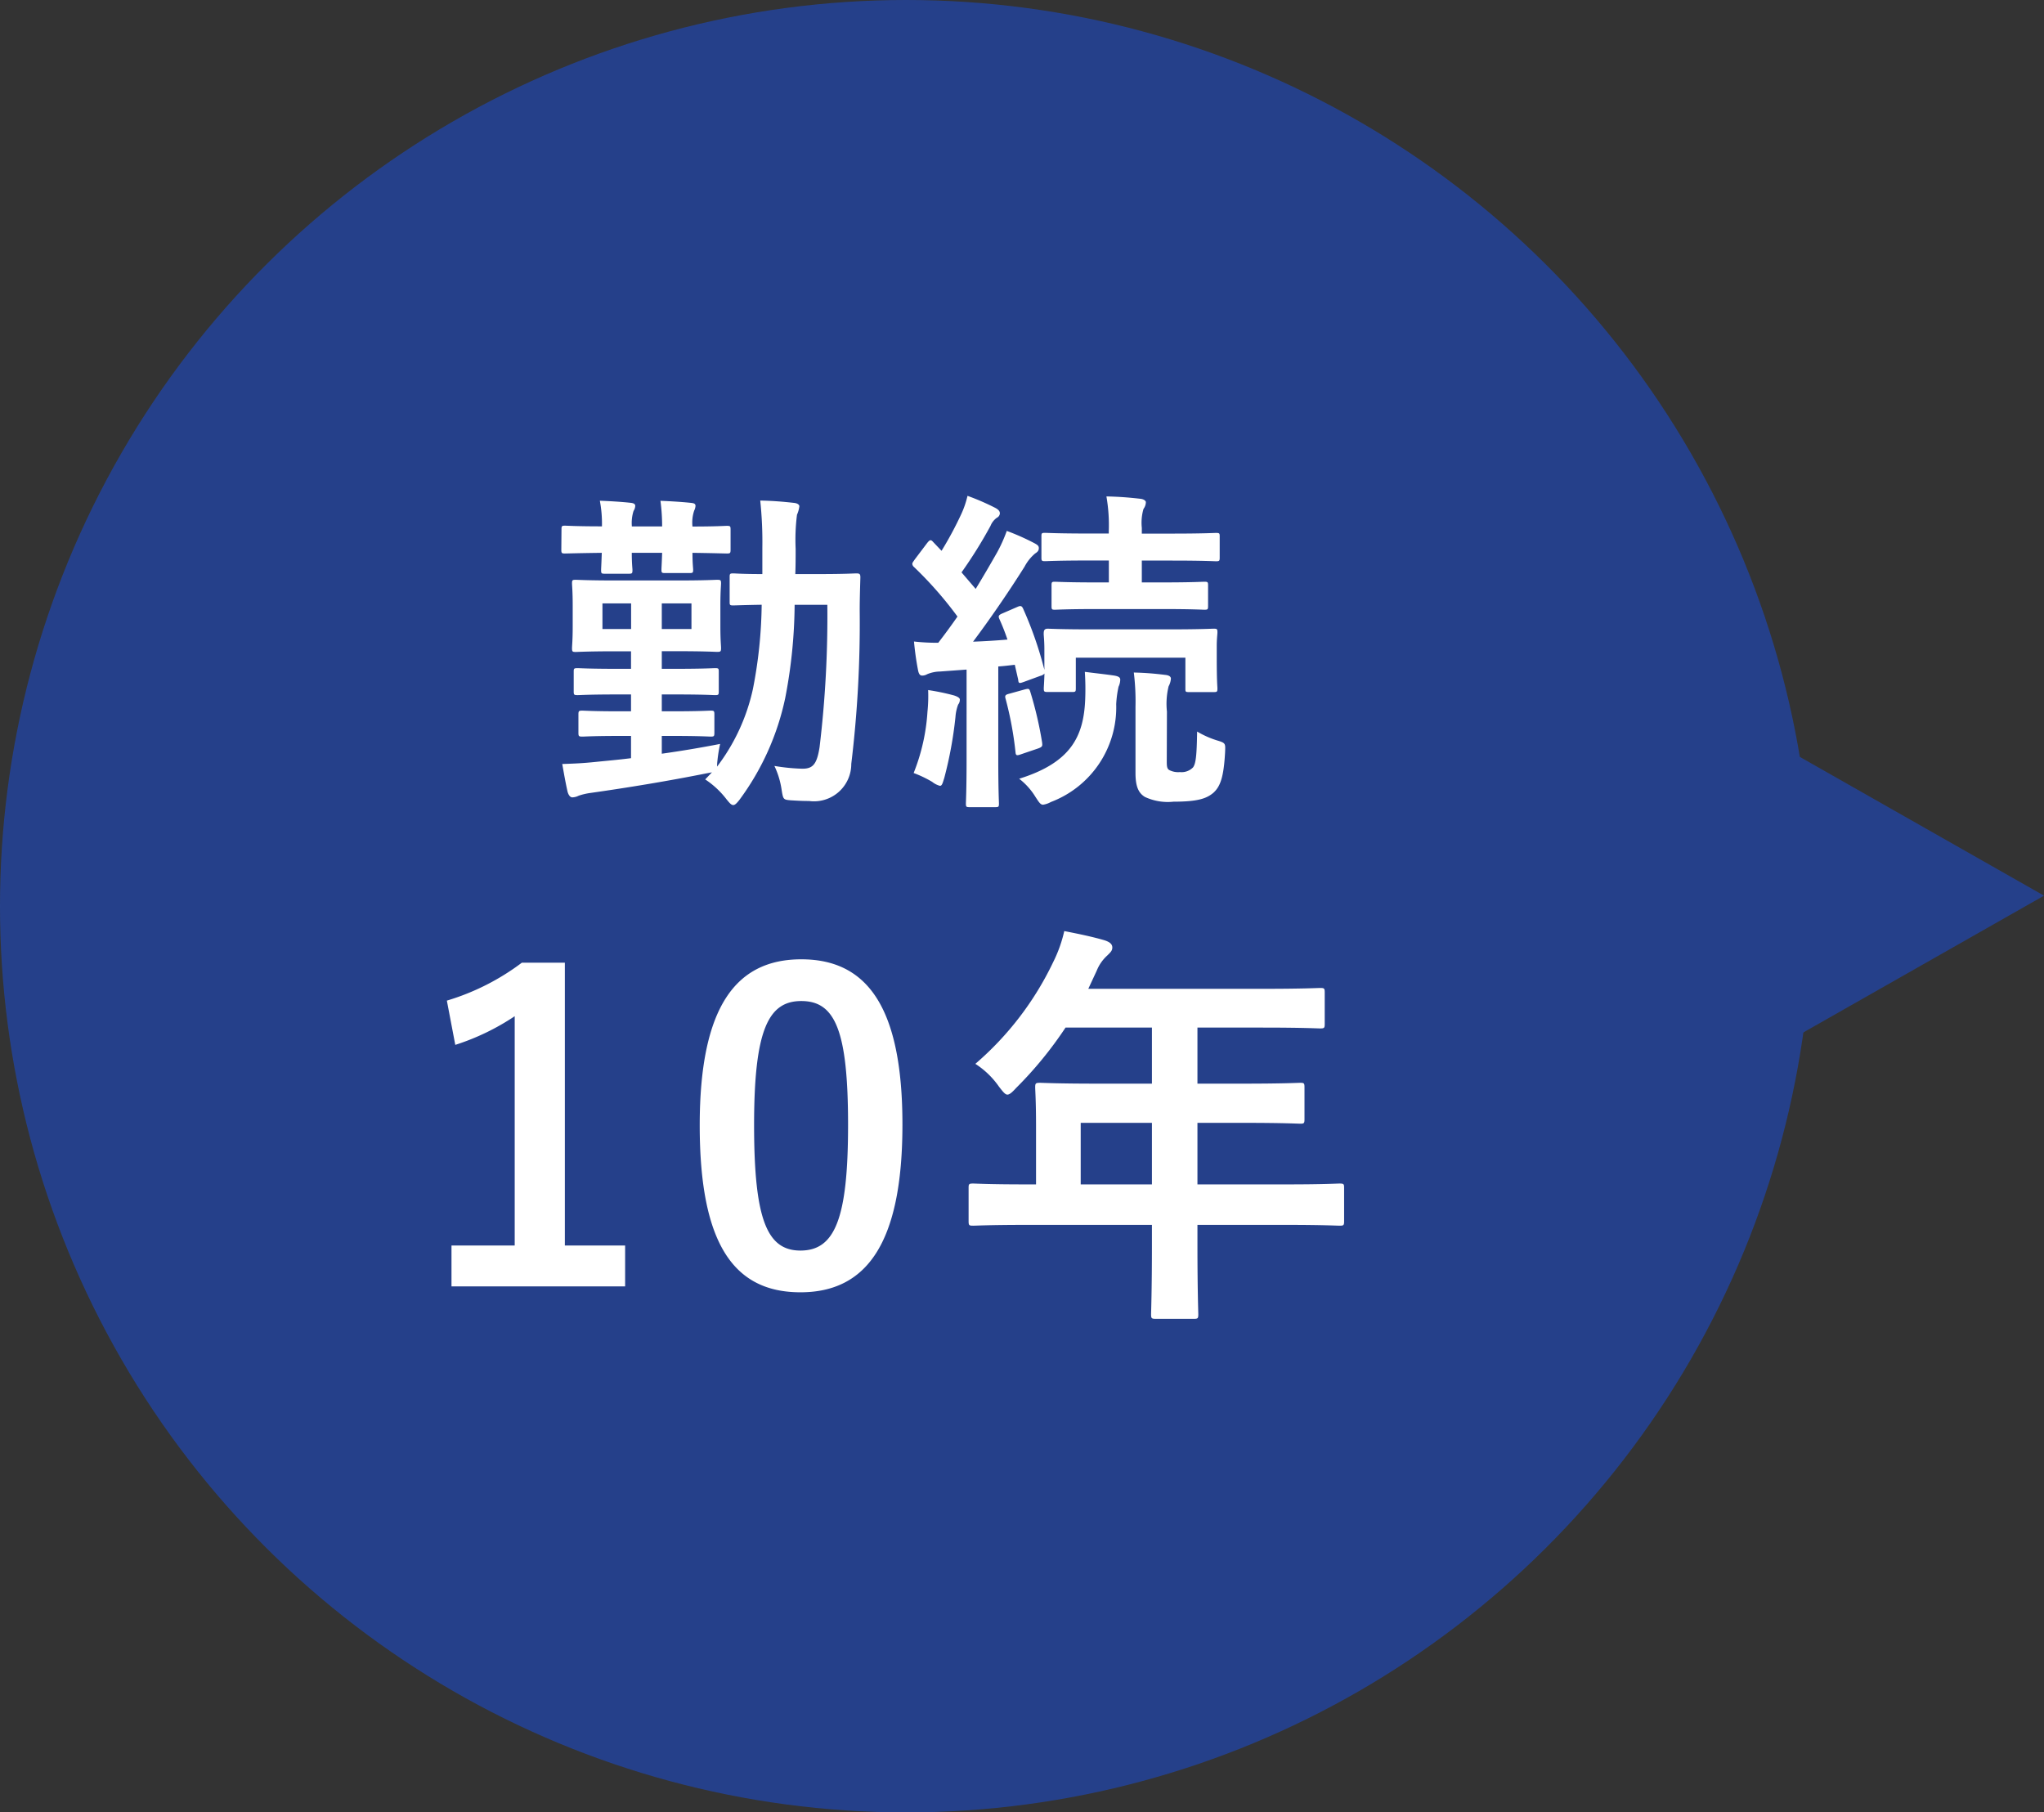 <svg xmlns="http://www.w3.org/2000/svg" width="97" height="86" viewBox="0 0 97 86">
  <rect x="0" y="0" width="97" height="86" fill="#333333" stroke="none"/>
  <g id="グループ_9312" data-name="グループ 9312" transform="translate(-821.357 -3580)">
    <g id="グループ_8520" data-name="グループ 8520" transform="translate(-3001.643 4787) rotate(-90)" opacity="0.5">
      <circle id="楕円形_58" data-name="楕円形 58" cx="43" cy="43" r="43" transform="translate(1121 3823)" fill="#174ee2"/>
      <path id="多角形_2" data-name="多角形 2" d="M12.5,0,25,22H0Z" transform="translate(1177 3920) rotate(180)" fill="#174ee2"/>
    </g>
    <path id="パス_6331" data-name="パス 6331" d="M-3.024-8.3a52.068,52.068,0,0,1-.368,6.752c-.128.816-.32,1.024-.816,1.024A9.325,9.325,0,0,1-5.536-.656,3.926,3.926,0,0,1-5.2.432c.08.512.08.512.448.544.272.016.528.032.864.032a1.769,1.769,0,0,0,2-1.76,55.523,55.523,0,0,0,.4-7.28c0-.512.016-1.008.032-1.568,0-.16-.032-.192-.192-.192-.1,0-.512.032-1.76.032H-4.544c.016-.4.016-.8.016-1.2a9.472,9.472,0,0,1,.064-1.616,1.377,1.377,0,0,0,.112-.4c0-.08-.1-.144-.24-.16-.56-.064-1.04-.1-1.616-.112a18.791,18.791,0,0,1,.1,2.24V-9.76c-.944,0-1.3-.032-1.376-.032-.16,0-.176.016-.176.176v1.184c0,.144.016.16.176.16.08,0,.416-.016,1.344-.032a21.8,21.8,0,0,1-.416,4,9.367,9.367,0,0,1-1.7,3.68A1.85,1.85,0,0,1-8.24-.9a6.93,6.93,0,0,1,.128-.8c-.9.176-1.856.336-2.768.464V-2.08h.512c1.28,0,1.712.032,1.808.032.16,0,.176-.016.176-.192v-.848c0-.176-.016-.192-.176-.192-.1,0-.528.032-1.808.032h-.512v-.8h.656c1.344,0,1.776.032,1.872.032.16,0,.176-.016.176-.176v-.944c0-.144-.016-.16-.176-.16-.1,0-.528.032-1.872.032h-.656V-6.1h.7c1.36,0,1.824.032,1.92.032.176,0,.192-.016.192-.192,0-.1-.032-.368-.032-1.008V-8.272c0-.672.032-.944.032-1.04,0-.16-.016-.176-.192-.176-.1,0-.56.032-1.92.032h-2.848c-1.36,0-1.824-.032-1.936-.032-.16,0-.176.016-.176.176,0,.1.032.368.032,1.04v1.008c0,.64-.032.912-.032,1.008,0,.176.016.192.176.192.112,0,.576-.032,1.936-.032h.688v.832h-.656c-1.344,0-1.776-.032-1.872-.032-.176,0-.192.016-.192.16v.944c0,.16.016.176.192.176.1,0,.528-.032,1.872-.032h.656v.8h-.512c-1.28,0-1.7-.032-1.792-.032-.176,0-.192.016-.192.192v.848c0,.176.016.192.192.192.1,0,.512-.032,1.792-.032h.512v1.056c-.624.08-1.2.128-1.664.176-.624.064-.976.08-1.6.1.08.448.16.912.256,1.328.048.16.128.256.224.256a.718.718,0,0,0,.3-.08,3.051,3.051,0,0,1,.544-.128c1.808-.256,3.744-.576,5.5-.928L-8.5-.352l-.32.336A4.133,4.133,0,0,1-7.808.928c.144.176.224.272.32.272.08,0,.16-.08.288-.24A12.419,12.419,0,0,0-5.024-3.872,24,24,0,0,0-4.576-8.3ZM-9.472-7.152H-10.88V-8.368h1.408Zm-4.224,0V-8.368h1.36v1.216Zm-1.952-3.776c0,.176.016.192.176.192.08,0,.544-.016,1.744-.032-.016.512-.032.736-.032.816,0,.16.016.176.176.176h1.136c.16,0,.176-.016.176-.176,0-.08-.032-.3-.032-.816h1.44c-.016.512-.032.7-.032.8,0,.144.016.16.176.16h1.152c.16,0,.176-.016.176-.16,0-.08-.032-.288-.032-.8,1.1.016,1.536.032,1.632.032.16,0,.176-.016.176-.192v-.944c0-.16-.016-.176-.176-.176-.1,0-.528.032-1.632.032a1.791,1.791,0,0,1,.08-.752.593.593,0,0,0,.064-.224c0-.1-.064-.128-.192-.144-.448-.048-.976-.08-1.472-.1a9.114,9.114,0,0,1,.08,1.216H-12.3a1.891,1.891,0,0,1,.08-.736.476.476,0,0,0,.08-.24c0-.08-.064-.128-.208-.144-.432-.048-.96-.08-1.472-.1a5.768,5.768,0,0,1,.1,1.216c-1.2,0-1.664-.032-1.744-.032-.16,0-.176.016-.176.176Zm19.232,5.7V-.976c0,1.472-.032,2-.032,2.1,0,.16.016.176.176.176H4.944c.16,0,.176-.016.176-.176,0-.08-.032-.624-.032-2.1v-4.4c.256-.016.512-.048.784-.08l.16.7c.016.192.048.192.272.112l.784-.288A.358.358,0,0,0,7.28-5.04c-.016.5-.032.624-.032.7,0,.16.016.176.192.176H8.592c.16,0,.176-.016.176-.176V-5.792h5.2v1.456c0,.16,0,.176.176.176h1.168c.16,0,.176-.016.176-.176,0-.1-.032-.288-.032-1.456v-.56c0-.336.032-.544.032-.64,0-.16-.016-.176-.176-.176-.112,0-.624.032-2.1.032H9.5c-1.456,0-1.968-.032-2.064-.032-.176,0-.192.1-.192.256,0,.08.032.3.032.736v.96a17.766,17.766,0,0,0-1.008-2.9c-.064-.144-.128-.144-.24-.1L5.3-7.9c-.192.08-.224.128-.16.272a10.3,10.3,0,0,1,.384.976q-.84.072-1.632.1C4.64-7.552,5.5-8.784,6.336-10.112a2.09,2.09,0,0,1,.5-.624c.128-.08.176-.144.176-.256,0-.1-.048-.144-.192-.224a11.128,11.128,0,0,0-1.328-.592A7.143,7.143,0,0,1,5.04-10.8c-.336.592-.672,1.168-1.024,1.744L3.344-9.84A21.485,21.485,0,0,0,4.72-12.048a.87.87,0,0,1,.3-.384.247.247,0,0,0,.144-.208c0-.1-.064-.176-.208-.256a11.415,11.415,0,0,0-1.328-.576,4.422,4.422,0,0,1-.288.848,16.826,16.826,0,0,1-.944,1.76L2-11.28c-.112-.128-.16-.112-.288.048l-.592.784c-.064.1-.112.144-.112.208a.216.216,0,0,0,.08.144A17.957,17.957,0,0,1,3.152-7.744Q2.72-7.12,2.24-6.5A9.8,9.8,0,0,1,1.088-6.56c.048.512.112.944.192,1.36.032.16.08.256.192.256a.452.452,0,0,0,.24-.064,1.652,1.652,0,0,1,.608-.128ZM12.9-8.1c1.392,0,1.872.032,1.968.032.16,0,.176-.016.176-.176v-.976c0-.16-.016-.176-.176-.176-.1,0-.576.032-1.968.032H11.9V-10.4h1.44c1.472,0,1.984.032,2.08.032.16,0,.176-.016.176-.176v-1.008c0-.144-.016-.16-.176-.16-.1,0-.608.032-2.08.032H11.9v-.272a2.334,2.334,0,0,1,.08-.9.553.553,0,0,0,.112-.32c0-.064-.1-.144-.256-.16-.56-.064-1.024-.1-1.616-.112a7.843,7.843,0,0,1,.112,1.648v.112H9.392c-1.488,0-1.984-.032-2.08-.032-.16,0-.176.016-.176.16v1.008c0,.16.016.176.176.176.1,0,.592-.032,2.08-.032h.944v1.04H9.744c-1.408,0-1.872-.032-1.968-.032-.144,0-.16.016-.16.176v.976c0,.16.016.176.16.176.1,0,.56-.032,1.968-.032Zm.192,4.864a3.49,3.49,0,0,1,.08-1.2A.879.879,0,0,0,13.28-4.8c0-.1-.1-.16-.272-.176-.512-.064-.96-.1-1.488-.112a11.119,11.119,0,0,1,.08,1.616V-.32c0,.672.16.96.448,1.136a2.574,2.574,0,0,0,1.36.224c1.136,0,1.568-.144,1.9-.432.32-.3.48-.736.544-1.92.016-.416.032-.432-.4-.56a4.432,4.432,0,0,1-.928-.416c-.016,1.168-.064,1.52-.192,1.7a.759.759,0,0,1-.624.224.918.918,0,0,1-.512-.1c-.1-.064-.112-.176-.112-.416ZM6.08-.048a3.194,3.194,0,0,1,.784.88c.16.24.224.352.352.352a1.1,1.1,0,0,0,.368-.128,4.8,4.8,0,0,0,3.1-4.64,5.07,5.07,0,0,1,.112-.832.8.8,0,0,0,.08-.336c0-.112-.1-.16-.288-.192-.432-.064-.9-.112-1.392-.176a12.484,12.484,0,0,1,.016,1.328C9.136-2.064,8.544-.816,6.08-.048ZM1.072-.32A5.467,5.467,0,0,1,1.952.1.994.994,0,0,0,2.32.288c.1,0,.128-.128.208-.384a18.874,18.874,0,0,0,.528-2.88,2.074,2.074,0,0,1,.128-.592.362.362,0,0,0,.08-.24c0-.064-.08-.128-.272-.192A10.864,10.864,0,0,0,1.76-4.256a7.149,7.149,0,0,1-.032,1.024A9.379,9.379,0,0,1,1.072-.32ZM5.6-4.08c-.192.048-.208.1-.16.256a16.352,16.352,0,0,1,.464,2.5c.016.176.048.192.272.112l.8-.272c.224-.08.208-.128.192-.288a17.708,17.708,0,0,0-.56-2.4c-.048-.16-.08-.16-.272-.112ZM-15.48,8.68h-2.04a11.272,11.272,0,0,1-3.56,1.8l.4,2.1a11.216,11.216,0,0,0,2.82-1.36V22.1h-3v1.94h8.24V22.1h-2.86Zm11.22-.16c-3.08,0-4.82,2.22-4.82,7.88s1.64,7.92,4.78,7.92c3.12,0,4.84-2.3,4.84-7.96C.54,10.72-1.18,8.52-4.26,8.52Zm0,1.98c1.6,0,2.22,1.38,2.22,5.88,0,4.48-.64,5.96-2.26,5.96-1.58,0-2.2-1.46-2.2-5.96C-6.5,11.86-5.82,10.5-4.26,10.5ZM12.38,21.12v.98c0,2.1-.04,3.14-.04,3.26,0,.2.02.22.24.22h1.78c.2,0,.22-.02.22-.22,0-.1-.04-1.16-.04-3.26v-.98h4.24c1.76,0,2.38.04,2.5.04.2,0,.22-.02.22-.22V19.36c0-.18-.02-.2-.22-.2-.12,0-.74.04-2.5.04H14.54V16.28h2.14c1.96,0,2.62.04,2.74.04.18,0,.2-.02.2-.22V14.6c0-.2-.02-.22-.2-.22-.12,0-.78.04-2.74.04H14.54V11.76h3.08c1.94,0,2.62.04,2.74.04.2,0,.22-.02.22-.22V10.1c0-.2-.02-.22-.22-.22-.12,0-.8.04-2.74.04H9.36l.4-.86a1.951,1.951,0,0,1,.5-.72c.14-.14.24-.22.24-.38s-.12-.26-.36-.34c-.54-.16-1.2-.3-1.92-.44A6.413,6.413,0,0,1,7.7,8.64,14.706,14.706,0,0,1,4,13.48a4.007,4.007,0,0,1,1.12,1.08c.2.26.3.38.4.38s.22-.1.42-.32a18.317,18.317,0,0,0,2.34-2.86h4.1v2.66H9.82c-1.94,0-2.62-.04-2.74-.04-.22,0-.24.02-.24.22,0,.12.04.66.04,1.8v2.8H6.4c-1.76,0-2.38-.04-2.5-.04-.2,0-.22.02-.22.2v1.58c0,.2.02.22.22.22.12,0,.74-.04,2.5-.04ZM9,19.2V16.28h3.38V19.2Z" transform="translate(863.643 3617)" fill="#fff"/>
  </g>
</svg>
